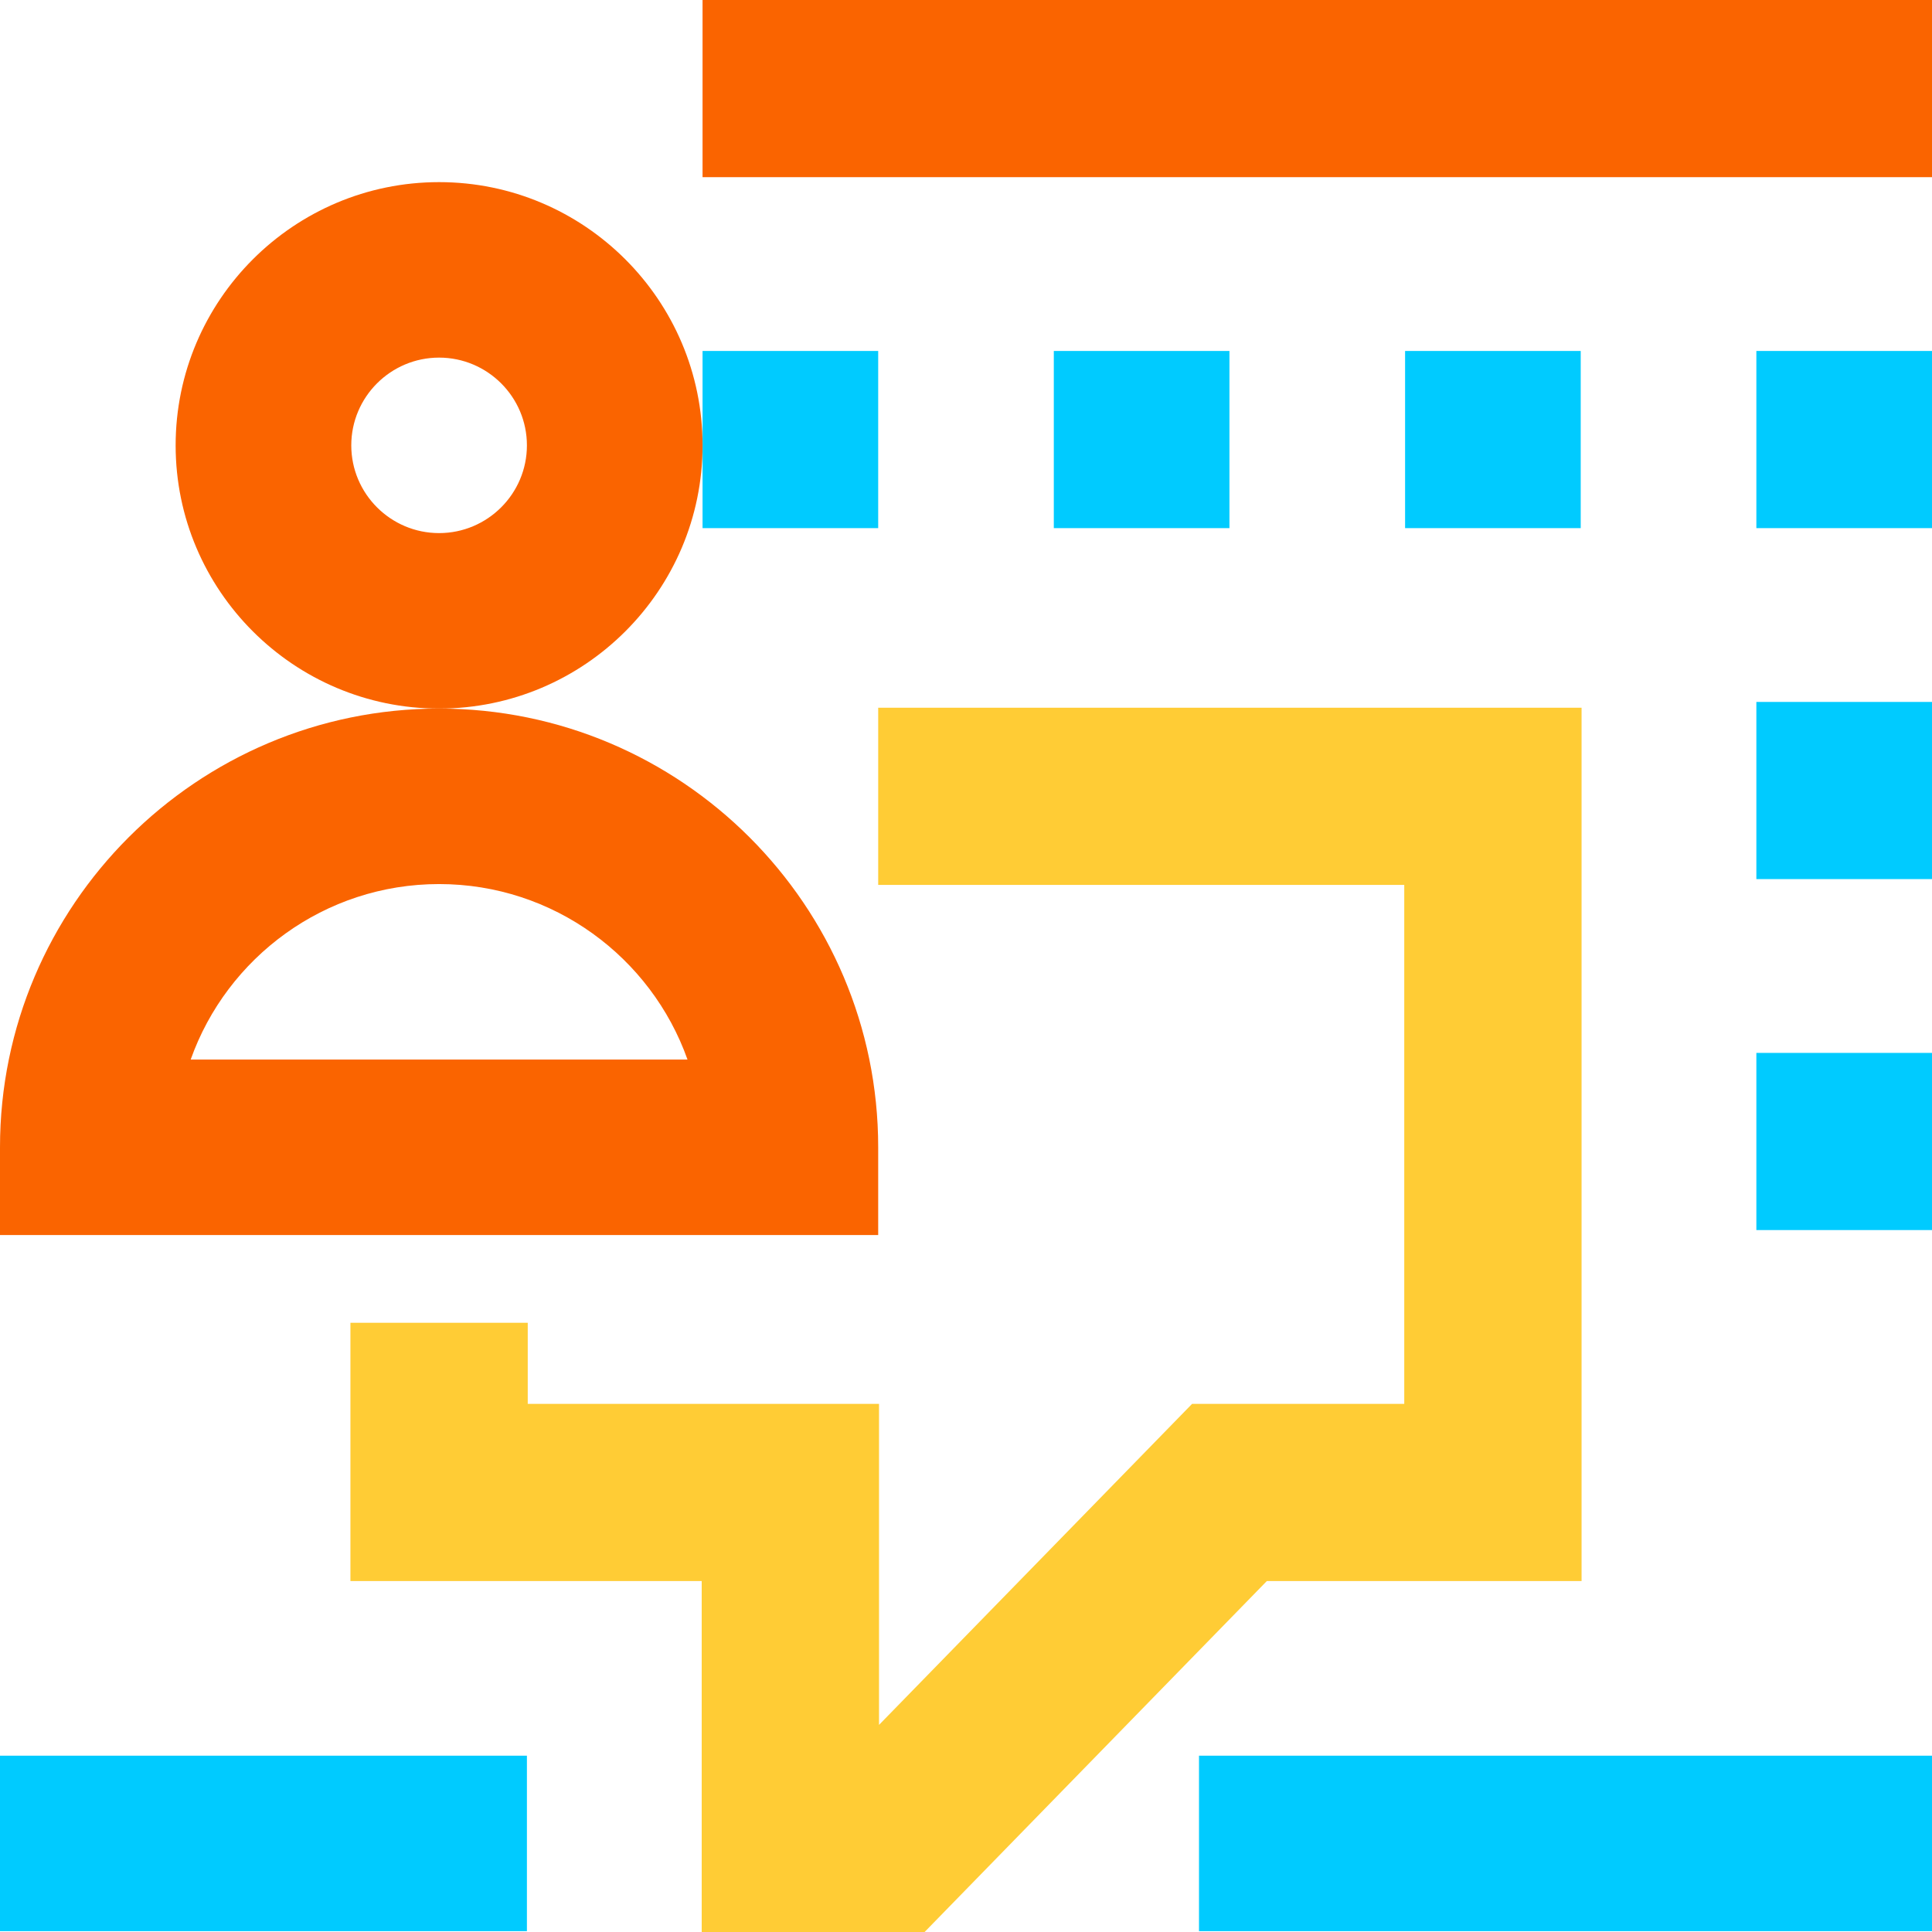<?xml version="1.0" encoding="UTF-8"?>
<svg width="100px" height="100px" viewBox="0 0 100 100" version="1.1" xmlns="http://www.w3.org/2000/svg" xmlns:xlink="http://www.w3.org/1999/xlink">
    <title>Radancy-Icons/Hiring Solutions-SS</title>
    <defs>
        <path d="M0,0 L100,0 L100,100 L0,100 L0,0 Z" id="path-1"></path>
    </defs>
    <g id="📋-Radancy---Primary---Screening-&amp;-Scheduling" stroke="none" stroke-width="1" fill="none" fill-rule="evenodd">
        <g id="Radancy_Screening&amp;Scheduling" transform="translate(-135, -688)">
            <g id="Intro" transform="translate(135, 688)">
                <g id="Radancy-Icons/Hiring-Solutions-SS" transform="translate(-0, -0)" xlink:href="#path-1">
                    <polygon id="Fill-1" fill="#FA6400" points="36.364 9.17 100 9.17 100 0 36.364 0"></polygon>
                    <polygon id="Fill-2" fill="#FFCC35" points="45.455 36.633 45.455 45.802 72.684 45.802 72.684 72.665 61.701 72.665 45.498 89.28 45.498 72.665 27.316 72.665 27.316 68.467 18.138 68.467 18.138 81.834 36.32 81.834 36.32 100 47.857 100 65.572 81.834 81.862 81.834 81.862 36.633"></polygon>
                    <polygon id="Fill-3" fill="#00CBFF" points="62.06 99.957 100 99.957 100 90.874 62.06 90.874"></polygon>
                    <polygon id="Fill-4" fill="#00CBFF" points="72.727 27.336 81.818 27.336 81.818 18.166 72.727 18.166"></polygon>
                    <polygon id="Fill-5" fill="#00CBFF" points="90.909 27.336 100 27.336 100 18.166 90.909 18.166"></polygon>
                    <polygon id="Fill-6" fill="#00CBFF" points="90.909 45.502 100 45.502 100 36.332 90.909 36.332"></polygon>
                    <polygon id="Fill-7" fill="#00CBFF" points="90.909 63.668 100 63.668 100 54.498 90.909 54.498"></polygon>
                    <polygon id="Fill-8" fill="#00CBFF" points="54.545 27.336 63.636 27.336 63.636 18.166 54.545 18.166"></polygon>
                    <polygon id="Fill-9" fill="#00CBFF" points="36.364 27.336 45.455 27.336 45.455 18.166 36.364 18.166"></polygon>
                    <polygon id="Fill-10" fill="#00CBFF" points="0 99.957 27.273 99.957 27.273 90.874 0 90.874"></polygon>
                    <g id="Group-15" stroke-width="1" transform="translate(0, 9.427)" fill="#FA6400">
                        <path d="M22.727,9.083 C20.221,9.083 18.182,11.121 18.182,13.625 C18.182,16.128 20.221,18.166 22.727,18.166 C25.233,18.166 27.273,16.128 27.273,13.625 C27.273,11.121 25.233,9.083 22.727,9.083 M22.727,27.249 C15.208,27.249 9.091,21.137 9.091,13.625 C9.091,6.112 15.208,0 22.727,0 C30.246,0 36.364,6.112 36.364,13.625 C36.364,21.137 30.246,27.249 22.727,27.249" id="Fill-11"></path>
                        <path d="M9.87,45.415 L35.585,45.415 C33.709,40.129 28.654,36.332 22.727,36.332 C16.801,36.332 11.745,40.129 9.87,45.415 L9.87,45.415 Z M45.455,54.498 L0,54.498 L0,49.957 C0,37.435 10.195,27.249 22.727,27.249 C35.26,27.249 45.455,37.435 45.455,49.957 L45.455,54.498 Z" id="Fill-13"></path>
                    </g>
                </g>
            </g>
        </g>
    </g>
</svg>